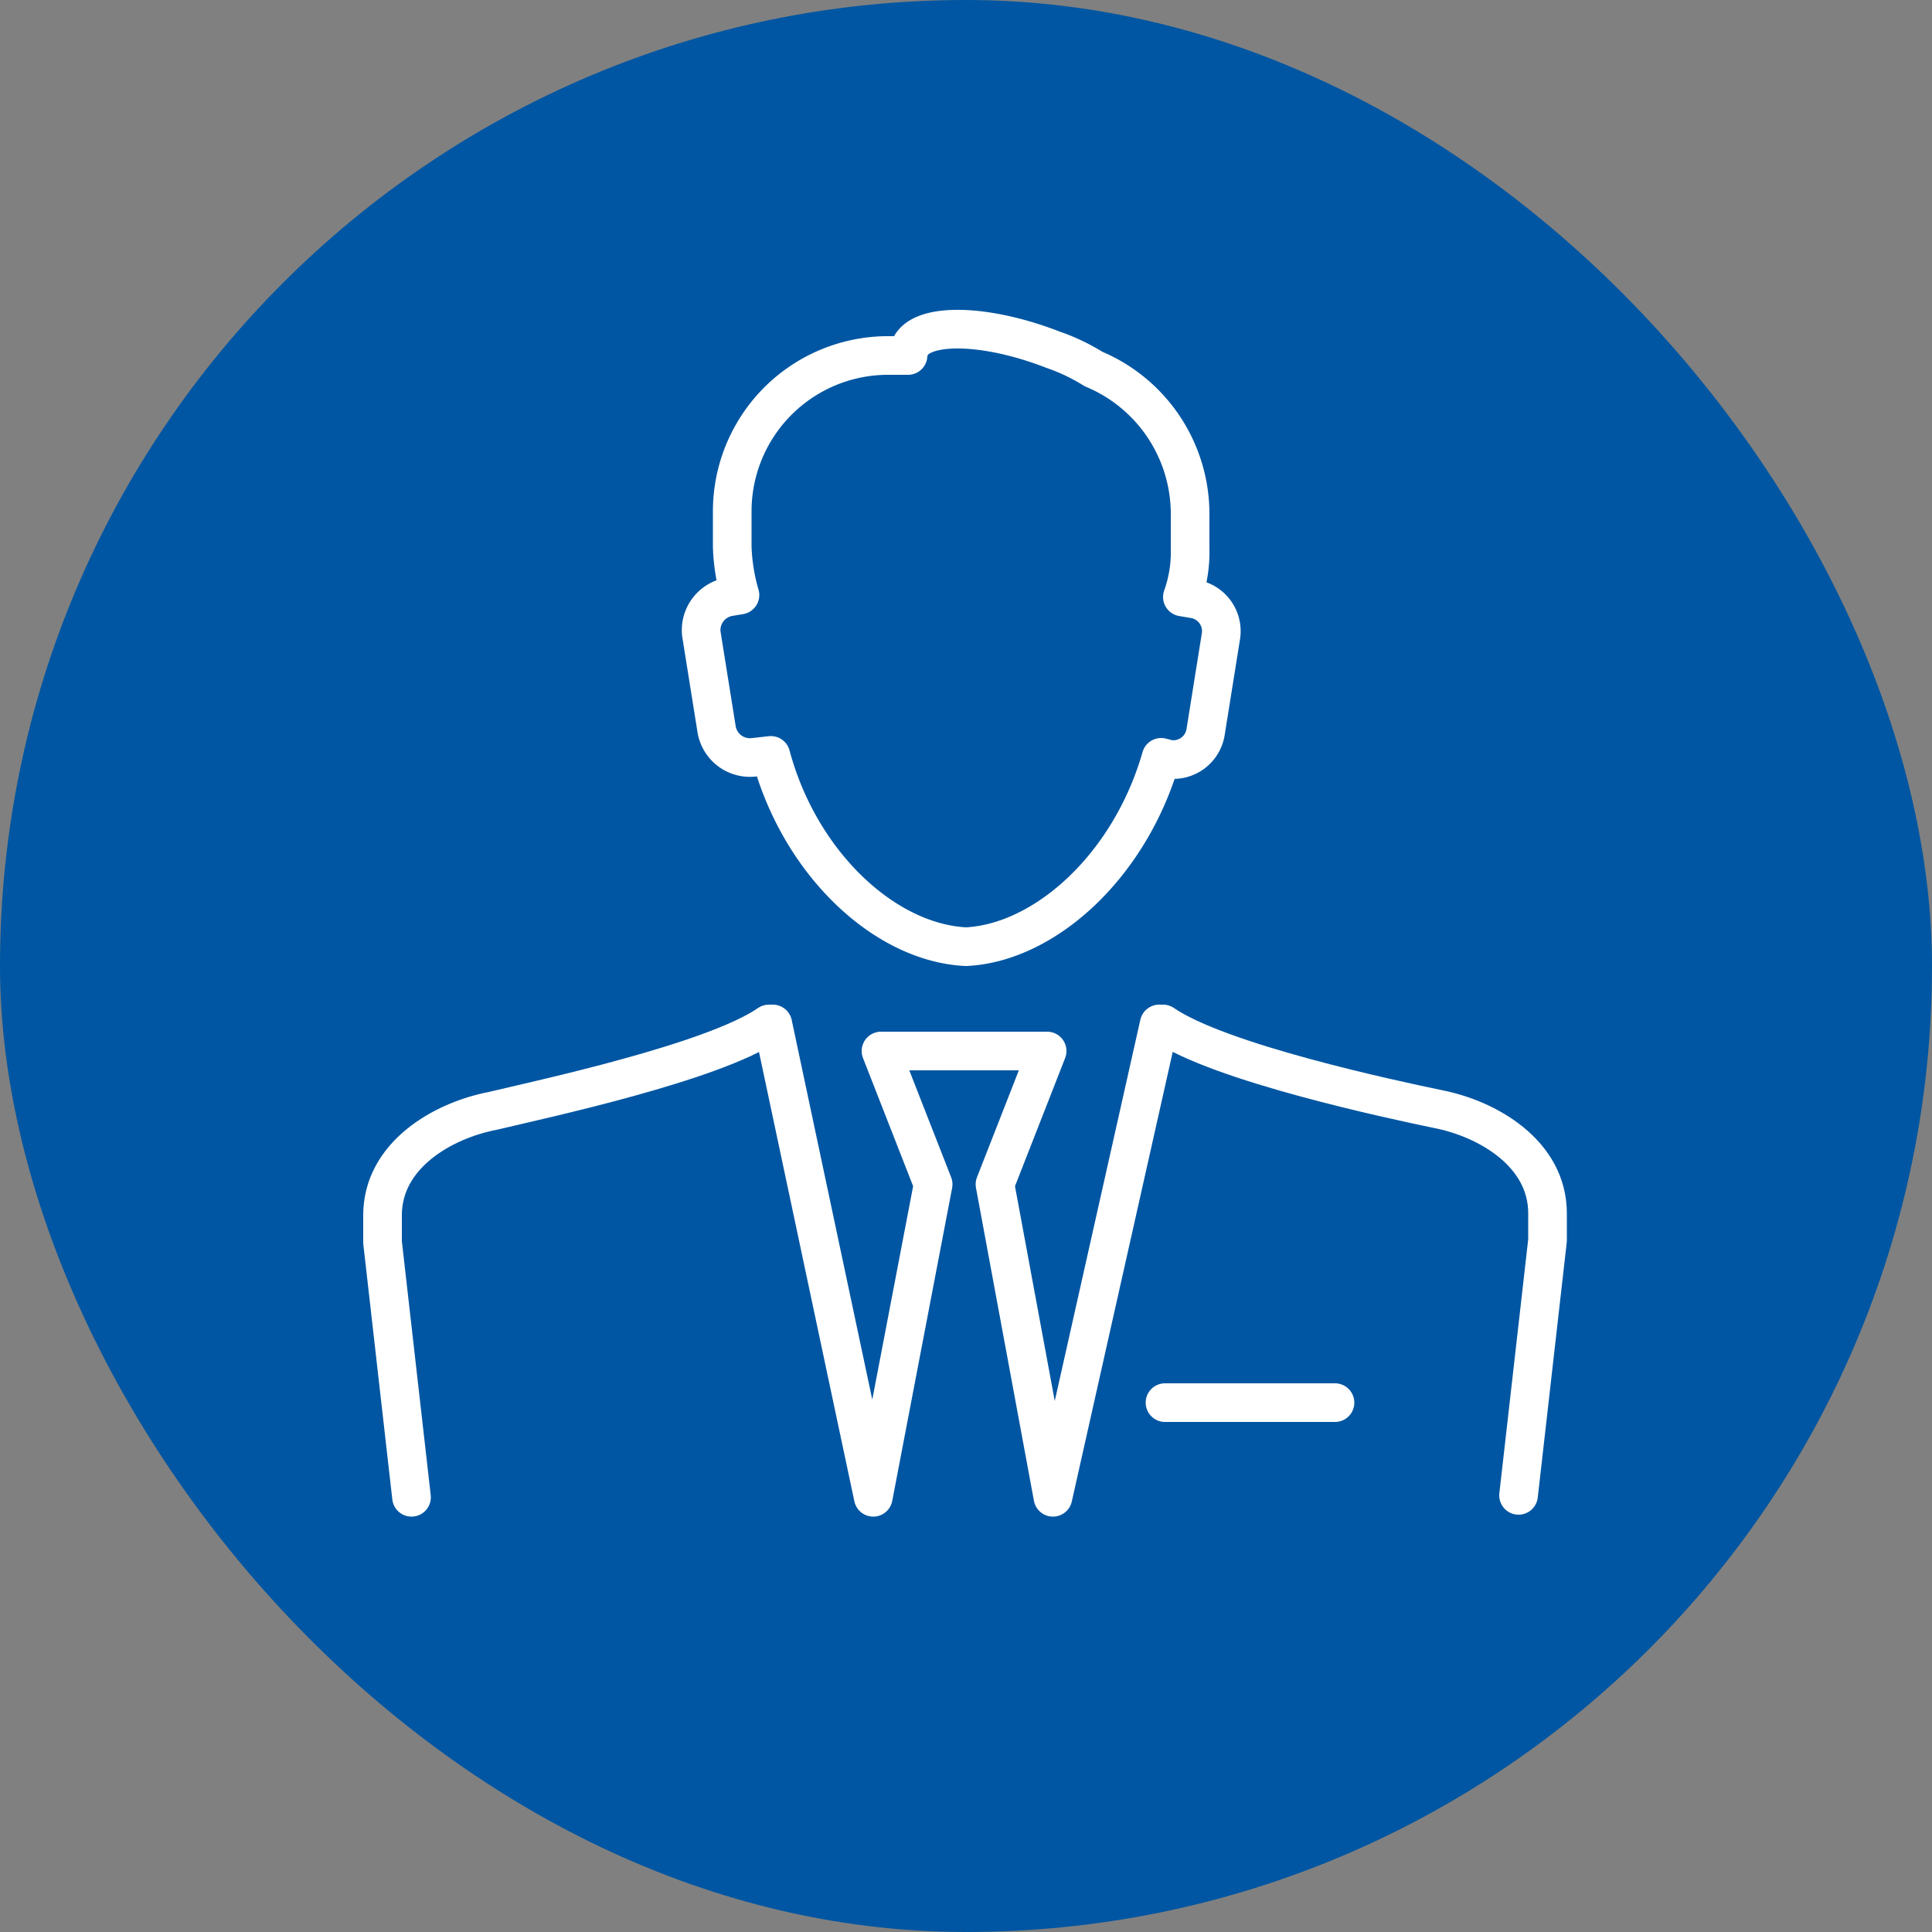 <svg xmlns="http://www.w3.org/2000/svg" viewBox="0 0 100 100">
  <rect x="0" y="0" width="100" height="100" fill="#808080" stroke="none"/>
  <defs>
    <style>
      .cls-1 {
        fill: #0056a2;
      }

      .cls-2 {
        fill: none;
        stroke: #fff;
        stroke-linecap: round;
        stroke-linejoin: round;
        stroke-miterlimit: 22.926;
        stroke-width: 2px;
      }
    </style>
  </defs>
  <g id="グループ化_2072" data-name="グループ化 2072" transform="translate(-283 -698)">
    <g id="グループ化_589" data-name="グループ化 589" transform="translate(283 698)">
      <rect id="長方形_174" data-name="長方形 174" class="cls-1" width="100" height="100" rx="50"/>
      <g id="グループ化_588" data-name="グループ化 588">
        <path id="パス_622" data-name="パス 622" class="cls-2" d="M60.1,39.2c-1.6,5.6-6,9.6-10.1,9.8-4.2-.2-8.6-4.3-10.1-9.9l-.9.1a1.75,1.75,0,0,1-1.9-1.4l-.8-5a1.75,1.75,0,0,1,1.4-1.9l.6-.1a10.054,10.054,0,0,1-.4-2.5V26.5A8.066,8.066,0,0,1,46,18.4h1c0-.2,0-.3.1-.4.5-1.3,3.8-1.3,7.4.1a10.243,10.243,0,0,1,2.1,1,8.133,8.133,0,0,1,5,7.5v1.8a6.9,6.9,0,0,1-.4,2.5l.6.1a1.691,1.691,0,0,1,1.4,1.9l-.8,5a1.691,1.691,0,0,1-1.9,1.4l-.4-.1Z"/>
        <line id="線_29" data-name="線 29" class="cls-2" x1="8.8" transform="translate(60.3 72.6)"/>
        <path id="パス_623" data-name="パス 623" class="cls-2" d="M21.3,77.5,19.8,64.3V62.9c0-3.1,3.1-4.9,5.7-5.4C28,56.9,36.9,55,39.8,53H40l5.2,24.5,3.1-16.2-2.7-6.9h8.6l-2.7,6.9,3,16.2L60,53h.2c2.9,2,11.8,3.9,14.2,4.4,2.6.5,5.7,2.3,5.7,5.4v1.4L78.6,77.4"/>
      </g>
    </g>
  </g>
</svg>
